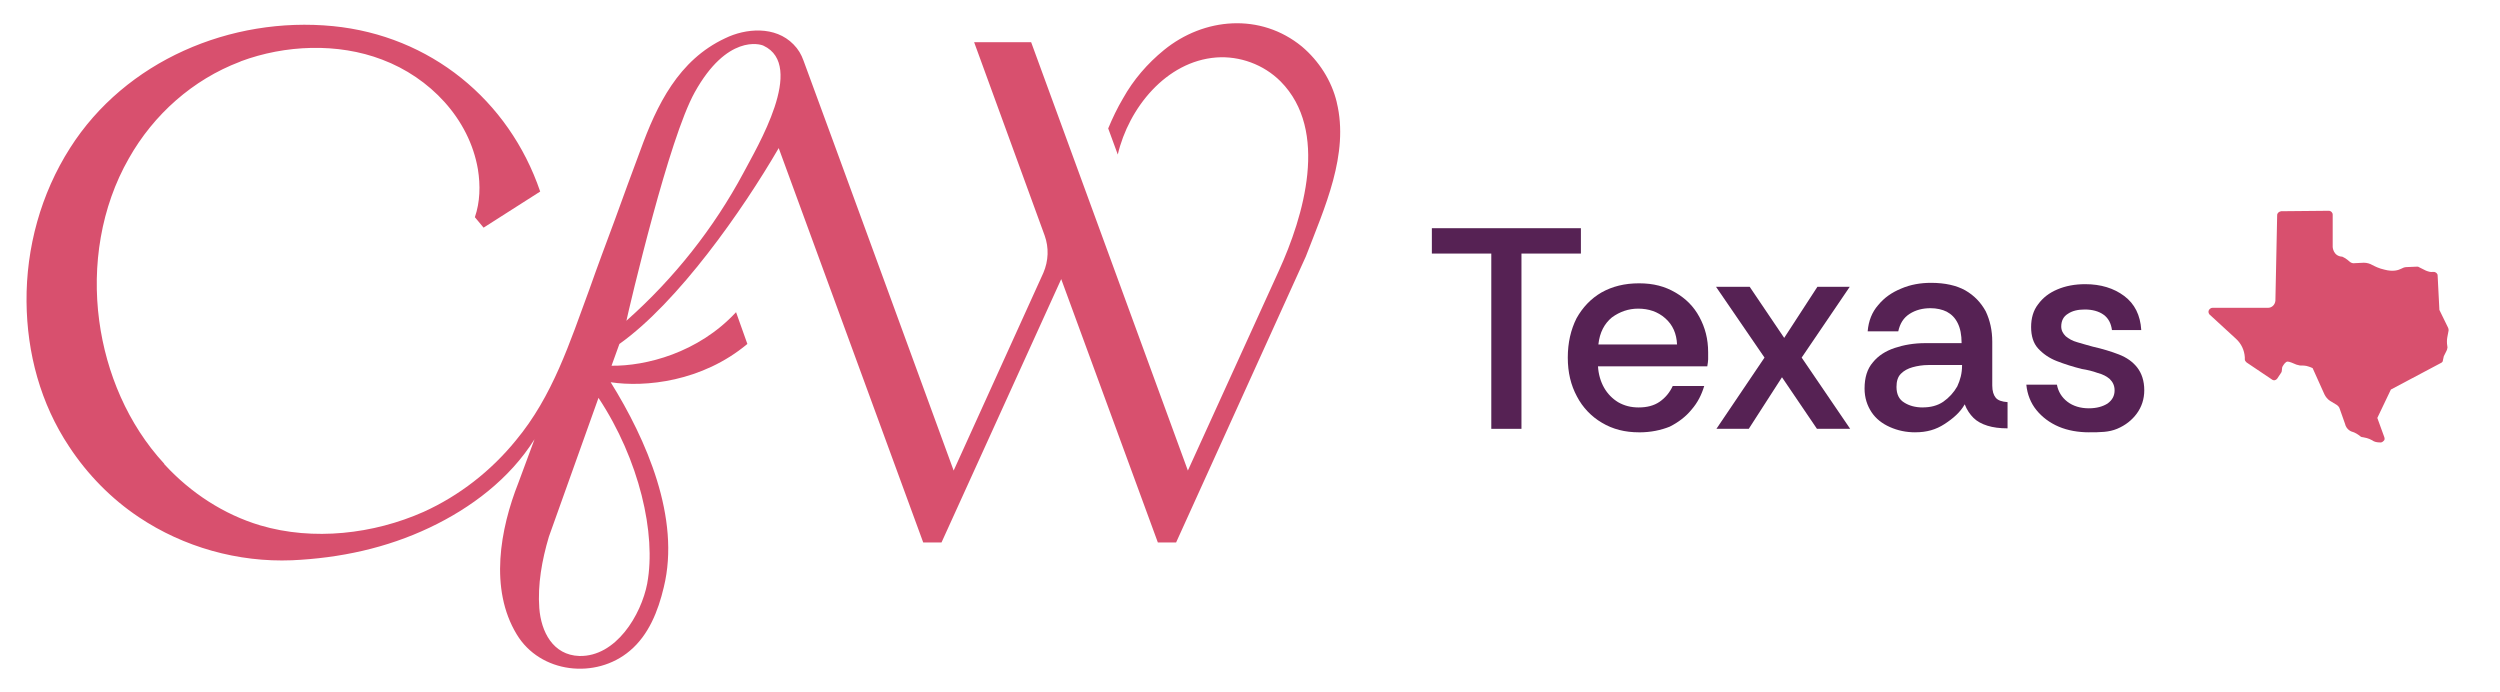 <?xml version="1.0" encoding="UTF-8"?> <svg xmlns="http://www.w3.org/2000/svg" id="Layer_1" version="1.1" viewBox="0 0 722.61 200"><defs><style> .st0 { fill: #562254; } .st1 { fill: #d8506e; } </style></defs><path class="st1" d="M214.9,49.95c-8.56,15.98-20.01,30.45-33.59,42.53q-.13.13-.25.25c.25-1.26,3.52-15.35,7.67-30.58,3.77-13.84,8.31-28.69,12.08-35.48,9.31-16.73,18.87-13.97,19.88-13.46,12.33,5.79-1.89,29.32-5.79,36.74M187.09,168.6c-1.76,9.19-9.06,21.26-19.63,21.01-7.67-.25-11.07-7.05-11.58-13.84-.5-6.79.75-13.84,2.77-20.63l14.34-40.14c11.83,17.87,16.73,39.38,14.09,53.6M386.39,29.57c-1.51-6.29-5.16-11.95-10.07-16.11-11.95-9.81-28.31-8.43-39.89,1.01-4.78,3.9-8.81,8.56-11.83,13.97-1.64,2.77-3.02,5.66-4.28,8.68l2.77,7.55c3.15-13.46,13.97-26.93,28.44-28.06,6.79-.5,13.71,2.01,18.62,6.92,14.09,14.22,6.67,39-.5,54.73l-26.3,57.75-45.3-123.81h-16.48l20.38,55.87c1.26,3.52,1.13,7.3-.38,10.82l-25.92,57.12s-38.5-105.31-43.41-118.53c-.63-1.76-1.51-3.27-2.89-4.66-5.28-5.41-13.84-4.66-19.75-1.76-13.46,6.29-19.75,19.25-24.53,32.46-2.52,6.67-4.91,13.34-7.3,19.88-2.52,6.79-5.03,13.46-7.42,20.26-5.66,15.35-10.57,30.83-21.26,43.66-7.17,8.81-16.36,15.98-26.67,20.64-14.47,6.42-31.83,8.43-47.18,3.9-10.57-3.15-20.13-9.44-27.56-17.49-.13-.13-.25-.25-.25-.38-10.44-11.32-16.73-26.17-18.75-41.27-2.14-15.98.5-32.84,8.56-46.93,7.17-12.71,18.5-22.77,32.08-27.93q.13,0,.25-.13c12.83-4.78,28.06-5.41,40.89-.5,13.71,5.16,25.17,16.99,27.68,31.71.75,4.65.63,9.44-.88,13.84l2.52,3.02,16.36-10.44c-9.06-26.55-31.83-45.04-59.89-47.81-29.57-2.89-60.02,10.07-76,35.23-8.43,13.21-12.71,28.81-12.58,44.42.13,14.85,4.03,29.44,12.33,41.9,5.29,8.05,12.21,15.1,20.13,20.38,12.96,8.68,28.69,13.09,44.29,12.46,13.84-.63,27.3-3.52,39.76-9.44,11.95-5.66,23.15-14.09,30.32-25.54l-4.66,12.58c-5.28,13.34-8.43,30.7-.5,43.79,6.79,11.32,22.9,13.09,32.71,4.78,5.41-4.53,8.18-11.45,9.81-18.37,4.91-20.01-5.03-42.65-15.35-59.26,9.94,1.51,26.42-.13,39.51-11.07l-3.27-9.18c-10.95,11.83-26.17,15.6-35.99,15.48l2.27-6.29c16.99-12.08,35.61-38.63,46.05-56.62l41.77,113.99h5.29l34.6-76.12,27.93,76.12h5.28l37.5-82.67c5.41-14.09,12.58-29.57,8.93-44.54"></path><g><path class="st1" d="M678.31,74.93l.76.63c.38.38,1.01.63,1.52.51l2.65-.13c.88,0,1.77.25,2.4.63.76.38,1.9,1.01,3.66,1.39,2.4.63,3.92.13,4.67-.25.51-.25,1.01-.51,1.64-.51l3.03-.13c.25,0,.38,0,.51.13l2.02,1.01c.63.25,1.39.51,2.02.38h.25c.63,0,1.14.51,1.14,1.01l.51,9.98,2.53,5.18c.13.25.13.51.13.76l-.38,2.02c-.13.63-.13,1.77,0,2.4,0,.25.13.51,0,.76,0,.25-.13.51-.25.76l-.76,1.52-.25,1.14c0,.38-.25.63-.51.76l-14.53,7.71-3.92,8.21,2.02,5.56c.13.38.13.76-.13,1.01s-.51.51-.88.51h-.25c-.76,0-1.64-.13-2.27-.63-.51-.25-1.01-.51-1.52-.63l-1.14-.25c-.38,0-.63-.13-.88-.38-.51-.38-1.39-1.01-2.4-1.26,0,0-1.52-.51-1.9-2.27l-1.52-4.3c-.13-.51-.51-.88-.88-1.14l-1.9-1.14c-.76-.51-1.26-1.14-1.64-1.9l-3.41-7.58s-.76-.38-1.77-.63c-.63-.13-1.39-.13-1.9-.13l-1.01-.25c-.88-.38-2.02-.88-2.53-.88-.63,0-1.14.88-1.39,1.26-.51.76,0,1.39-.63,2.15l-1.01,1.52c-.38.51-1.01.63-1.52.25l-7.33-4.93c-.25-.25-.51-.51-.51-.88v-.63c-.13-2.02-1.01-3.92-2.53-5.31l-7.71-7.08c-.25-.38-.38-.76-.13-1.26.25-.38.63-.63,1.01-.63h16.05c1.14,0,2.02-.88,2.15-2.02l.51-24.76c0-.63.51-1.01,1.14-1.14l13.77-.13c.63,0,1.14.51,1.14,1.14v9.35s.13,2.65,2.78,2.78c.38.25.88.38,1.26.76h0Z"></path><g><path class="st0" d="M431.05,123.95v-50.66h-17.18v-7.33h43.08v7.33h-17.18v50.66h-8.72Z"></path><path class="st0" d="M473.75,124.96c-4.04,0-7.58-.88-10.74-2.78-3.03-1.77-5.56-4.42-7.2-7.58-1.77-3.28-2.65-6.95-2.65-11.24s.88-8.09,2.53-11.37c1.77-3.16,4.17-5.69,7.2-7.45,3.16-1.77,6.7-2.65,10.87-2.65s7.45.88,10.49,2.65,5.31,4.04,6.95,7.08,2.53,6.32,2.53,10.23v2.02c0,.51-.13,1.26-.25,2.02h-31.59c.13,2.27.76,4.42,1.77,6.19,1.01,1.77,2.4,3.16,4.04,4.17,1.77,1.01,3.66,1.52,5.94,1.52,2.4,0,4.42-.51,6.06-1.64,1.64-1.14,2.91-2.65,3.79-4.55h9.1c-.76,2.53-1.9,4.8-3.66,6.82-1.64,2.02-3.79,3.66-6.32,4.93-2.53,1.01-5.43,1.64-8.84,1.64h0ZM462,99.57h22.74c-.13-3.16-1.26-5.69-3.41-7.58-2.15-1.9-4.8-2.78-7.83-2.78-2.78,0-5.31.88-7.58,2.53-2.15,1.77-3.54,4.3-3.92,7.83Z"></path><path class="st0" d="M496.12,123.95l13.9-20.59-14.02-20.47h9.73l9.98,14.78,9.6-14.78h9.35l-13.9,20.47,14.02,20.59h-9.6l-10.11-14.91-9.6,14.91h-9.35Z"></path><path class="st0" d="M553.6,124.96c-2.65,0-5.05-.51-7.33-1.52-2.27-1.01-4.04-2.4-5.31-4.3-1.26-1.9-2.02-4.17-2.02-6.82,0-3.16.76-5.69,2.4-7.58,1.52-1.9,3.66-3.28,6.32-4.17,2.65-.88,5.56-1.39,8.84-1.39h10.49c0-2.4-.38-4.3-1.14-5.81-.76-1.52-1.77-2.53-3.16-3.28-1.26-.63-2.91-1.01-4.67-1.01-2.27,0-4.3.51-6.06,1.64s-2.78,2.78-3.28,5.05h-8.84c.25-3.03,1.26-5.56,3.03-7.58,1.77-2.15,3.92-3.66,6.7-4.8,2.65-1.14,5.56-1.64,8.59-1.64,4.04,0,7.33.76,9.85,2.15,2.65,1.52,4.55,3.54,5.94,6.06,1.26,2.65,1.9,5.56,1.9,8.84v12.63c0,1.64.38,2.78,1.01,3.54s1.77,1.14,3.41,1.26v7.58c-2.27,0-4.17-.25-5.81-.76-1.64-.51-3.03-1.26-4.04-2.27s-1.9-2.27-2.53-3.92c-1.26,2.27-3.28,4.04-5.81,5.69s-5.18,2.4-8.47,2.4h0ZM555.75,117.76c2.27,0,4.3-.51,5.94-1.64,1.64-1.14,3.03-2.65,4.04-4.42.88-1.9,1.39-3.79,1.39-6.06v-.13h-9.73c-1.64,0-3.16.25-4.55.63s-2.53,1.01-3.41,1.9c-.88.88-1.26,2.15-1.26,3.79,0,2.15.76,3.66,2.27,4.55,1.39.88,3.16,1.39,5.31,1.39h0Z"></path><path class="st0" d="M603.89,124.96c-3.16,0-6.19-.51-8.84-1.64-2.65-1.14-4.8-2.78-6.44-4.8s-2.65-4.55-2.91-7.33h8.84c.38,2.02,1.39,3.66,3.03,4.93,1.64,1.26,3.79,1.9,6.19,1.9,2.27,0,4.04-.51,5.43-1.39,1.39-1.01,2.02-2.27,2.02-3.79,0-1.39-.51-2.4-1.39-3.28-.88-.76-2.02-1.39-3.54-1.77-1.39-.51-2.91-.88-4.55-1.14-2.53-.63-4.93-1.39-7.2-2.27-2.27-.88-4.04-2.15-5.43-3.66-1.39-1.52-2.02-3.66-2.02-6.19s.63-4.8,2.02-6.57c1.39-1.9,3.16-3.28,5.56-4.3s5.05-1.52,8.09-1.52c4.42,0,8.21,1.14,11.24,3.41,3.03,2.27,4.67,5.56,4.93,9.85h-8.47c-.25-1.9-1.01-3.41-2.4-4.42s-3.28-1.52-5.43-1.52c-2.02,0-3.66.38-4.93,1.26-1.26.76-1.9,2.02-1.9,3.66,0,1.14.51,2.02,1.26,2.78.88.76,2.02,1.39,3.41,1.77s2.91.88,4.42,1.26c2.78.63,5.31,1.39,7.58,2.27,2.27.88,4.04,2.15,5.31,3.79,1.26,1.64,2.02,3.79,2.02,6.57,0,2.53-.76,4.8-2.15,6.7-1.39,1.9-3.28,3.41-5.69,4.42s-4.93,1.01-8.09,1.01h0Z"></path></g></g></svg> 